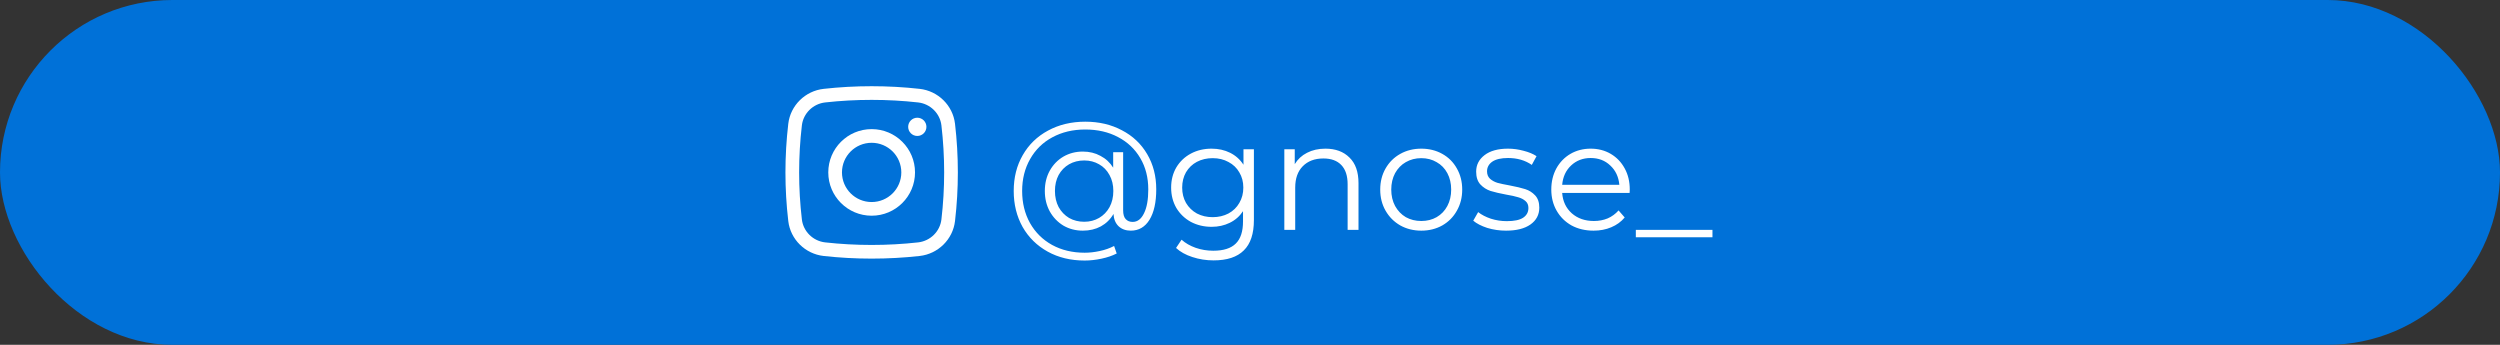 <?xml version="1.0" encoding="UTF-8"?>
<svg xmlns="http://www.w3.org/2000/svg" width="261" height="36" viewBox="0 0 261 36" fill="none">
  <rect x="0" y="0" width="261" height="36" fill="#333333" stroke="none"/>
  <rect width="261" height="36" rx="18" fill="#0071D8"></rect>
  <path d="M113.304 12.704C114.733 12.704 116.008 13.003 117.128 13.6C118.259 14.187 119.139 15.019 119.768 16.096C120.397 17.163 120.712 18.384 120.712 19.76C120.712 21.115 120.477 22.176 120.008 22.944C119.539 23.701 118.888 24.08 118.056 24.08C117.533 24.08 117.107 23.925 116.776 23.616C116.456 23.307 116.28 22.88 116.248 22.336C115.928 22.891 115.491 23.323 114.936 23.632C114.381 23.931 113.752 24.08 113.048 24.08C112.301 24.08 111.624 23.904 111.016 23.552C110.419 23.189 109.944 22.693 109.592 22.064C109.251 21.435 109.08 20.725 109.08 19.936C109.08 19.147 109.251 18.443 109.592 17.824C109.944 17.195 110.419 16.704 111.016 16.352C111.624 16 112.301 15.824 113.048 15.824C113.731 15.824 114.344 15.973 114.888 16.272C115.443 16.56 115.885 16.971 116.216 17.504V15.888H117.256V21.952C117.256 22.379 117.347 22.688 117.528 22.88C117.709 23.072 117.949 23.168 118.248 23.168C118.749 23.168 119.144 22.869 119.432 22.272C119.731 21.675 119.88 20.843 119.88 19.776C119.88 18.539 119.603 17.451 119.048 16.512C118.493 15.563 117.715 14.827 116.712 14.304C115.72 13.781 114.584 13.52 113.304 13.52C112.013 13.52 110.867 13.792 109.864 14.336C108.872 14.869 108.099 15.627 107.544 16.608C106.989 17.579 106.712 18.688 106.712 19.936C106.712 21.184 106.984 22.299 107.528 23.28C108.083 24.261 108.851 25.024 109.832 25.568C110.824 26.112 111.96 26.384 113.24 26.384C113.741 26.384 114.264 26.325 114.808 26.208C115.363 26.091 115.864 25.915 116.312 25.68L116.584 26.464C116.125 26.699 115.592 26.88 114.984 27.008C114.387 27.136 113.805 27.2 113.24 27.2C111.789 27.2 110.504 26.891 109.384 26.272C108.264 25.653 107.389 24.795 106.76 23.696C106.141 22.587 105.832 21.333 105.832 19.936C105.832 18.528 106.147 17.28 106.776 16.192C107.405 15.093 108.285 14.24 109.416 13.632C110.557 13.013 111.853 12.704 113.304 12.704ZM113.192 23.152C113.768 23.152 114.285 23.019 114.744 22.752C115.203 22.485 115.565 22.112 115.832 21.632C116.099 21.141 116.232 20.576 116.232 19.936C116.232 19.307 116.099 18.752 115.832 18.272C115.565 17.781 115.203 17.408 114.744 17.152C114.285 16.885 113.768 16.752 113.192 16.752C112.605 16.752 112.077 16.885 111.608 17.152C111.149 17.419 110.787 17.792 110.52 18.272C110.264 18.752 110.136 19.307 110.136 19.936C110.136 20.565 110.264 21.125 110.52 21.616C110.787 22.096 111.149 22.475 111.608 22.752C112.077 23.019 112.605 23.152 113.192 23.152ZM130.907 15.584V22.976C130.907 24.405 130.555 25.461 129.851 26.144C129.158 26.837 128.107 27.184 126.699 27.184C125.921 27.184 125.179 27.067 124.475 26.832C123.782 26.608 123.217 26.293 122.779 25.888L123.355 25.024C123.761 25.387 124.251 25.669 124.827 25.872C125.414 26.075 126.027 26.176 126.667 26.176C127.734 26.176 128.518 25.925 129.019 25.424C129.521 24.933 129.771 24.165 129.771 23.12V22.048C129.419 22.581 128.955 22.987 128.379 23.264C127.814 23.541 127.185 23.68 126.491 23.68C125.702 23.68 124.982 23.509 124.331 23.168C123.691 22.816 123.185 22.331 122.811 21.712C122.449 21.083 122.267 20.373 122.267 19.584C122.267 18.795 122.449 18.091 122.811 17.472C123.185 16.853 123.691 16.373 124.331 16.032C124.971 15.691 125.691 15.52 126.491 15.52C127.206 15.52 127.851 15.664 128.427 15.952C129.003 16.24 129.467 16.656 129.819 17.2V15.584H130.907ZM126.603 22.672C127.211 22.672 127.761 22.544 128.251 22.288C128.742 22.021 129.121 21.653 129.387 21.184C129.665 20.715 129.803 20.181 129.803 19.584C129.803 18.987 129.665 18.459 129.387 18C129.121 17.531 128.742 17.168 128.251 16.912C127.771 16.645 127.222 16.512 126.603 16.512C125.995 16.512 125.446 16.64 124.955 16.896C124.475 17.152 124.097 17.515 123.819 17.984C123.553 18.453 123.419 18.987 123.419 19.584C123.419 20.181 123.553 20.715 123.819 21.184C124.097 21.653 124.475 22.021 124.955 22.288C125.446 22.544 125.995 22.672 126.603 22.672ZM138.372 15.52C139.428 15.52 140.265 15.829 140.884 16.448C141.513 17.056 141.828 17.947 141.828 19.12V24H140.692V19.232C140.692 18.357 140.473 17.691 140.036 17.232C139.599 16.773 138.975 16.544 138.164 16.544C137.257 16.544 136.537 16.816 136.004 17.36C135.481 17.893 135.22 18.635 135.22 19.584V24H134.084V15.584H135.172V17.136C135.481 16.624 135.908 16.229 136.452 15.952C137.007 15.664 137.647 15.52 138.372 15.52ZM148.383 24.08C147.573 24.08 146.842 23.899 146.191 23.536C145.541 23.163 145.029 22.651 144.655 22C144.282 21.349 144.095 20.613 144.095 19.792C144.095 18.971 144.282 18.235 144.655 17.584C145.029 16.933 145.541 16.427 146.191 16.064C146.842 15.701 147.573 15.52 148.383 15.52C149.194 15.52 149.925 15.701 150.575 16.064C151.226 16.427 151.733 16.933 152.095 17.584C152.469 18.235 152.655 18.971 152.655 19.792C152.655 20.613 152.469 21.349 152.095 22C151.733 22.651 151.226 23.163 150.575 23.536C149.925 23.899 149.194 24.08 148.383 24.08ZM148.383 23.072C148.981 23.072 149.514 22.939 149.983 22.672C150.463 22.395 150.837 22.005 151.103 21.504C151.37 21.003 151.503 20.432 151.503 19.792C151.503 19.152 151.37 18.581 151.103 18.08C150.837 17.579 150.463 17.195 149.983 16.928C149.514 16.651 148.981 16.512 148.383 16.512C147.786 16.512 147.247 16.651 146.767 16.928C146.298 17.195 145.925 17.579 145.647 18.08C145.381 18.581 145.247 19.152 145.247 19.792C145.247 20.432 145.381 21.003 145.647 21.504C145.925 22.005 146.298 22.395 146.767 22.672C147.247 22.939 147.786 23.072 148.383 23.072ZM157.231 24.08C156.548 24.08 155.892 23.984 155.263 23.792C154.644 23.589 154.159 23.339 153.807 23.04L154.319 22.144C154.671 22.421 155.113 22.651 155.647 22.832C156.18 23.003 156.735 23.088 157.311 23.088C158.079 23.088 158.644 22.971 159.007 22.736C159.38 22.491 159.567 22.149 159.567 21.712C159.567 21.403 159.465 21.163 159.263 20.992C159.06 20.811 158.804 20.677 158.495 20.592C158.185 20.496 157.775 20.405 157.263 20.32C156.58 20.192 156.031 20.064 155.615 19.936C155.199 19.797 154.841 19.568 154.543 19.248C154.255 18.928 154.111 18.485 154.111 17.92C154.111 17.216 154.404 16.64 154.991 16.192C155.577 15.744 156.393 15.52 157.439 15.52C157.983 15.52 158.527 15.595 159.071 15.744C159.615 15.883 160.063 16.069 160.415 16.304L159.919 17.216C159.225 16.736 158.399 16.496 157.439 16.496C156.713 16.496 156.164 16.624 155.791 16.88C155.428 17.136 155.247 17.472 155.247 17.888C155.247 18.208 155.348 18.464 155.551 18.656C155.764 18.848 156.025 18.992 156.335 19.088C156.644 19.173 157.071 19.264 157.615 19.36C158.287 19.488 158.825 19.616 159.231 19.744C159.636 19.872 159.983 20.091 160.271 20.4C160.559 20.709 160.703 21.136 160.703 21.68C160.703 22.416 160.393 23.003 159.775 23.44C159.167 23.867 158.319 24.08 157.231 24.08ZM170.131 20.144H163.091C163.155 21.019 163.491 21.728 164.099 22.272C164.707 22.805 165.475 23.072 166.403 23.072C166.925 23.072 167.405 22.981 167.843 22.8C168.28 22.608 168.659 22.331 168.979 21.968L169.619 22.704C169.245 23.152 168.776 23.493 168.211 23.728C167.656 23.963 167.043 24.08 166.371 24.08C165.507 24.08 164.739 23.899 164.067 23.536C163.405 23.163 162.888 22.651 162.515 22C162.141 21.349 161.955 20.613 161.955 19.792C161.955 18.971 162.131 18.235 162.483 17.584C162.845 16.933 163.336 16.427 163.955 16.064C164.584 15.701 165.288 15.52 166.067 15.52C166.845 15.52 167.544 15.701 168.163 16.064C168.781 16.427 169.267 16.933 169.619 17.584C169.971 18.224 170.147 18.96 170.147 19.792L170.131 20.144ZM166.067 16.496C165.256 16.496 164.573 16.757 164.019 17.28C163.475 17.792 163.165 18.464 163.091 19.296H169.059C168.984 18.464 168.669 17.792 168.115 17.28C167.571 16.757 166.888 16.496 166.067 16.496ZM170.781 24H178.781V24.768H170.781V24Z" fill="white"></path>
  <path d="M94.813 13.242C94.813 12.716 95.24 12.29 95.766 12.29C96.292 12.29 96.719 12.716 96.719 13.242C96.719 13.768 96.292 14.194 95.766 14.194C95.24 14.194 94.813 13.768 94.813 13.242Z" fill="white"></path>
  <path fill-rule="evenodd" clip-rule="evenodd" d="M91 13.48C88.499 13.48 86.472 15.504 86.472 18C86.472 20.496 88.499 22.52 91 22.52C93.501 22.52 95.528 20.496 95.528 18C95.528 15.504 93.501 13.48 91 13.48ZM87.902 18C87.902 16.292 89.289 14.907 91 14.907C92.711 14.907 94.098 16.292 94.098 18C94.098 19.708 92.711 21.093 91 21.093C89.289 21.093 87.902 19.708 87.902 18Z" fill="white"></path>
  <path fill-rule="evenodd" clip-rule="evenodd" d="M96.012 9.277C92.708 8.908 89.292 8.908 85.988 9.277C84.07 9.491 82.522 10.999 82.296 12.924C81.901 16.296 81.901 19.704 82.296 23.076C82.522 25.001 84.07 26.509 85.988 26.724C89.292 27.092 92.708 27.092 96.012 26.724C97.93 26.509 99.478 25.001 99.704 23.076C100.099 19.704 100.099 16.296 99.704 12.924C99.478 10.999 97.93 9.491 96.012 9.277ZM86.147 10.695C89.346 10.338 92.654 10.338 95.853 10.695C97.121 10.837 98.137 11.835 98.284 13.089C98.666 16.352 98.666 19.648 98.284 22.911C98.137 24.165 97.121 25.163 95.853 25.305C92.654 25.662 89.346 25.662 86.147 25.305C84.879 25.163 83.863 24.165 83.716 22.911C83.334 19.648 83.334 16.352 83.716 13.089C83.863 11.835 84.879 10.837 86.147 10.695Z" fill="white"></path>
</svg>
